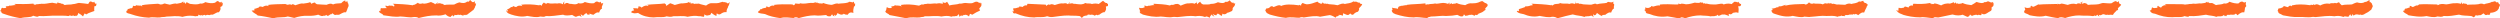 <?xml version="1.0" encoding="UTF-8" standalone="no"?><svg xmlns="http://www.w3.org/2000/svg" xmlns:xlink="http://www.w3.org/1999/xlink" fill="#ff6a23" height="6.6" preserveAspectRatio="xMidYMid meet" version="1" viewBox="51.3 509.3 895.5 6.6" width="895.5" zoomAndPan="magnify"><g fill-rule="evenodd" id="change1_1"><path d="M 51.645 512.926 C 51.27 512.871 51.488 513.242 51.582 513.59 C 51.77 512.957 51.484 512.262 52.219 512.066 C 52.32 512.332 52.895 512.18 53.48 512.117 C 53.75 511.898 53.312 512 53.367 511.645 C 53.754 511.371 54.266 511.719 54.668 511.301 C 55.266 511.453 56.078 511.062 57.082 511.105 C 56.785 510.867 56.574 511.141 56.527 510.715 C 58.578 510.746 60.738 510.828 63.301 510.594 C 63.242 510.863 63.504 511.023 64.09 510.961 C 64.066 511.008 64.359 510.664 64.93 510.828 C 65.246 510.605 65.852 510.82 66.012 510.645 C 67.535 510.824 68.652 510.375 70.051 510.281 C 70.383 510.391 71.004 510.434 71.859 510.613 C 71.625 510.371 71.734 510.496 72.035 510.18 C 71.852 510.41 71.938 510.09 72.258 509.754 C 72.016 510.094 72.109 510.484 71.844 510.082 C 72.43 510.574 72.867 510.242 73.547 510.719 C 73.582 510.469 73.996 510.773 74.441 511.102 C 75.551 510.852 76.664 511.027 77.375 510.789 C 78.371 510.742 79.102 510.359 79.566 510.348 C 80.855 510.438 81.867 510.59 82.891 510.719 C 83.184 510.145 83.551 509.715 83.688 509.836 C 84.289 509.777 84.594 510.527 85.031 509.867 C 85.348 510.566 85.355 510.785 85.883 510.555 C 85.789 511.715 85.402 511.52 85.102 511.527 C 85.094 512.602 84.941 513.004 85.141 513.219 C 84.07 513.566 83.488 513.836 82.766 514.109 C 82.301 514.57 82.141 514.52 81.645 514.086 C 81.422 514.391 81.305 514.664 81.039 515.191 C 80.648 514.773 80.109 514.352 79.238 513.957 C 79.348 514.418 79.055 514.703 78.828 515.008 C 78.617 514.816 78.445 514.617 78.664 515.113 C 78.195 514.699 78.129 514.984 78.316 515.098 C 77.805 515.02 77.574 514.789 77.531 514.867 C 77.082 514.906 76.816 515.207 76.312 514.73 C 76.016 515.297 75.473 514.945 74.605 514.926 C 73.754 514.852 72.516 514.988 71.742 514.918 C 69.402 514.812 67.445 515.223 65.18 515.023 C 64.953 515.488 64.301 515.277 63.168 514.93 C 62.242 515.699 60.539 515.262 58.602 515.816 C 56.973 515.527 54.855 515.055 52.828 514.32 C 52.309 514.094 51.711 514.234 51.645 512.926" fill="inherit"/><path d="M 96.52 513.684 C 96.582 512.871 96.805 513.242 96.973 512.949 C 97.086 512.957 96.801 512.262 97.48 512.52 C 97.637 512.332 98.211 512.18 98.438 512.273 C 99.066 511.898 98.629 512 99.031 511.309 C 99.07 511.371 99.578 511.719 100.219 511.137 C 100.578 511.453 101.395 511.062 102.273 511.629 C 102.102 510.867 101.887 511.141 101.344 511.312 C 103.895 510.746 106.055 510.828 107.914 510.637 C 108.559 510.863 108.82 511.023 109.465 510.809 C 109.383 511.008 109.676 510.664 110.293 510.543 C 110.562 510.605 111.168 510.82 112.113 510.973 C 112.852 510.824 113.969 510.375 114.582 510.652 C 115.699 510.391 116.316 510.434 116.84 509.898 C 116.941 510.371 117.051 510.496 116.672 510.398 C 117.168 510.41 117.254 510.09 117 509.598 C 117.332 510.094 117.426 510.484 117.93 510.676 C 117.746 510.574 118.184 510.242 118.098 510.031 C 118.898 510.469 119.312 510.773 119.781 510.73 C 120.867 510.852 121.98 511.027 123.078 510.559 C 123.688 510.742 124.422 510.359 124.844 510.062 C 126.172 510.438 127.184 510.59 128.328 510.273 C 128.5 510.145 128.867 509.715 129.402 509.648 C 129.605 509.777 129.91 510.527 130.762 509.887 C 130.664 510.566 130.672 510.785 131.129 510.137 C 131.105 511.715 130.719 511.52 130.234 511.801 C 130.41 512.602 130.258 513.004 129.676 513.715 C 129.387 513.566 128.805 513.836 128.379 514.102 C 127.617 514.57 127.457 514.52 127.285 514.582 C 126.738 514.391 126.621 514.664 126.504 514.711 C 125.961 514.773 125.426 514.352 125 514.895 C 124.664 514.418 124.371 514.703 124.012 514.777 C 123.934 514.816 123.762 514.617 123.883 514.98 C 123.512 514.699 123.441 514.984 123.859 514.559 C 123.121 515.02 122.891 514.789 122.391 514.535 C 122.395 514.906 122.129 515.207 121.715 515.051 C 121.332 515.297 120.789 514.945 120.066 514.965 C 119.07 514.852 117.832 514.988 116.637 515.344 C 114.719 514.812 112.762 515.223 110.848 515.246 C 110.27 515.488 109.617 515.277 108.535 515.551 C 107.559 515.699 105.855 515.262 104.688 515.637 C 102.289 515.527 100.172 515.055 98.344 514.414 C 97.625 514.094 97.027 514.234 96.52 513.684" fill="inherit"/><path d="M 141.438 513.145 C 141.898 512.871 142.121 513.242 142.688 512.848 C 142.398 512.957 142.117 512.262 142.43 512.492 C 142.953 512.332 143.527 512.18 143.695 512.086 C 144.383 511.898 143.945 512 143.996 511.914 C 144.387 511.371 144.895 511.719 145.434 511.789 C 145.895 511.453 146.711 511.062 147.492 511.52 C 147.418 510.867 147.203 511.141 146.805 511.133 C 149.211 510.746 151.371 510.828 153.508 510.738 C 153.871 510.863 154.137 511.023 154.43 511 C 154.695 511.008 154.992 510.664 155.793 511.047 C 155.879 510.605 156.484 510.82 157.047 511.188 C 158.168 510.824 159.281 510.375 159.879 510.594 C 161.016 510.391 161.633 510.434 162.465 510.043 C 162.258 510.371 162.367 510.496 162.398 510.375 C 162.484 510.41 162.566 510.09 162.453 510.062 C 162.648 510.094 162.742 510.484 162.758 510.68 C 163.062 510.574 163.5 510.242 164.121 510.203 C 164.215 510.469 164.629 510.773 164.855 510.82 C 166.184 510.852 167.297 511.027 168.27 511.016 C 169.004 510.742 169.734 510.359 170.582 510.895 C 171.488 510.438 172.5 510.59 173.531 510.434 C 173.816 510.145 174.184 509.715 174.969 509.449 C 174.922 509.777 175.227 510.527 175.613 509.523 C 175.98 510.566 175.984 510.785 175.969 510.359 C 176.422 511.715 176.031 511.52 175.824 512.242 C 175.727 512.602 175.57 513.004 175.238 513.715 C 174.703 513.566 174.121 513.836 173.137 514.379 C 172.934 514.57 172.773 514.52 172.246 514.645 C 172.055 514.391 171.938 514.664 171.371 514.656 C 171.277 514.773 170.742 514.352 170.379 514.051 C 169.98 514.418 169.688 514.703 169.863 514.305 C 169.246 514.816 169.074 514.617 169.215 514.859 C 168.824 514.699 168.758 514.984 169.094 515 C 168.438 515.02 168.207 514.789 168.246 514.609 C 167.715 514.906 167.445 515.207 167.445 514.816 C 166.645 515.297 166.105 514.945 165.289 514.551 C 164.387 514.852 163.148 514.988 161.945 514.965 C 160.031 514.812 158.078 515.223 156.703 515.719 C 155.586 515.488 154.934 515.277 154.375 515.195 C 152.875 515.699 151.172 515.262 149.195 515.848 C 147.605 515.527 145.488 515.055 143.629 514.863 C 142.941 514.094 142.344 514.234 141.438 513.145" fill="inherit"/><path d="M 187.078 513.574 C 187.215 512.871 187.438 513.242 187.488 513.367 C 187.719 512.957 187.434 512.262 187.867 512.211 C 188.27 512.332 188.844 512.18 189.895 512.199 C 189.695 511.898 189.262 512 189.434 511.242 C 189.699 511.371 190.211 511.719 190.625 511.277 C 191.211 511.453 192.027 511.062 192.426 511.746 C 192.73 510.867 192.52 511.141 191.977 510.641 C 194.523 510.746 196.688 510.828 199.234 511.199 C 199.188 510.863 199.449 511.023 199.289 511.102 C 200.012 511.008 200.309 510.664 201.008 510.281 C 201.195 510.605 201.801 510.82 202.648 510.5 C 203.48 510.824 204.602 510.375 205.676 510.02 C 206.328 510.391 206.949 510.434 207.152 510.867 C 207.574 510.371 207.684 510.496 207.91 510.508 C 207.801 510.41 207.883 510.09 208.27 509.996 C 207.965 510.094 208.059 510.484 207.734 510.617 C 208.379 510.574 208.816 510.242 209.43 510.668 C 209.527 510.469 209.941 510.773 210.527 511.094 C 211.5 510.852 212.613 511.027 213.984 510.926 C 214.316 510.742 215.051 510.359 215.863 510.152 C 216.805 510.438 217.816 510.59 218.688 509.82 C 219.133 510.145 219.5 509.715 219.652 509.258 C 220.234 509.777 220.539 510.527 221.461 509.715 C 221.297 510.566 221.301 510.785 221.844 510.461 C 221.734 511.715 221.348 511.52 221.43 511.93 C 221.043 512.602 220.891 513.004 220.555 513.059 C 220.02 513.566 219.438 513.836 218.52 514.633 C 218.246 514.57 218.09 514.52 217.895 514.77 C 217.367 514.391 217.254 514.664 217.312 514.957 C 216.594 514.773 216.059 514.352 215.918 514.688 C 215.297 514.418 215.004 514.703 215.137 514.633 C 214.562 514.816 214.391 514.617 214.055 514.621 C 214.141 514.699 214.074 514.984 213.562 515.25 C 213.754 515.02 213.523 514.789 213.453 514.785 C 213.027 514.906 212.762 515.207 212.688 515.383 C 211.965 515.297 211.422 514.945 210.898 514.418 C 209.703 514.852 208.465 514.988 207.605 514.82 C 205.352 514.812 203.395 515.223 201.285 515.758 C 200.902 515.488 200.25 515.277 199.246 515.426 C 198.191 515.699 196.488 515.262 194.652 515.195 C 192.922 515.527 190.805 515.055 188.621 514.773 C 188.258 514.094 187.66 514.234 187.078 513.574" fill="inherit"/><path d="M 232.523 512.875 C 232.531 512.871 232.754 513.242 233.32 513.445 C 233.031 512.957 232.75 512.262 233.133 512.648 C 233.586 512.332 234.156 512.18 234.34 511.801 C 235.016 511.898 234.574 512 235.078 511.508 C 235.016 511.371 235.527 511.719 236.191 511.844 C 236.527 511.453 237.344 511.062 238.434 511.527 C 238.051 510.867 237.836 511.141 238.055 510.988 C 239.84 510.746 242.004 510.828 244.539 511.215 C 244.504 510.863 244.77 511.023 245.406 511.371 C 245.328 511.008 245.625 510.664 246.137 510.195 C 246.512 510.605 247.113 510.82 247.457 510.348 C 248.801 510.824 249.914 510.375 250.926 510.559 C 251.645 510.391 252.266 510.434 253.051 510.879 C 252.891 510.371 253 510.496 253.168 510.074 C 253.113 510.41 253.199 510.09 253.621 509.586 C 253.277 510.094 253.375 510.484 253.465 510.883 C 253.695 510.574 254.133 510.242 254.664 510.383 C 254.844 510.469 255.258 510.773 255.922 510.688 C 256.816 510.852 257.93 511.027 258.398 510.422 C 259.633 510.742 260.367 510.359 260.77 510.016 C 262.121 510.438 263.133 510.59 264.066 510.445 C 264.449 510.145 264.816 509.715 265.219 509.891 C 265.555 509.777 265.855 510.527 266.477 509.875 C 266.609 510.566 266.617 510.785 267.398 510.324 C 267.051 511.715 266.664 511.52 266.969 512.355 C 266.359 512.602 266.203 513.004 265.895 513.816 C 265.336 513.566 264.754 513.836 263.875 514.594 C 263.562 514.57 263.406 514.52 262.355 514.125 C 262.684 514.391 262.57 514.664 262.281 514.473 C 261.91 514.773 261.371 514.352 261.379 513.906 C 260.613 514.418 260.32 514.703 260.141 514.977 C 259.879 514.816 259.707 514.617 259.223 514.336 C 259.457 514.699 259.391 514.984 259.656 515.449 C 259.066 515.02 258.84 514.789 258.758 514.988 C 258.344 514.906 258.078 515.207 257.621 515.32 C 257.277 515.297 256.734 514.945 256.242 514.645 C 255.02 514.852 253.777 514.988 253.016 514.562 C 250.664 514.812 248.711 515.223 246.828 515.051 C 246.219 515.488 245.566 515.277 244.816 515.211 C 243.508 515.699 241.805 515.262 240.141 515 C 238.234 515.527 236.117 515.055 234.375 514.492 C 233.57 514.094 232.977 514.234 232.523 512.875" fill="inherit"/><path d="M 277.328 513.676 C 277.848 512.871 278.07 513.242 278.484 512.98 C 278.348 512.957 278.066 512.262 278.164 512.195 C 278.902 512.332 279.477 512.18 279.648 512.391 C 280.328 511.898 279.895 512 279.824 511.789 C 280.332 511.371 280.844 511.719 281.098 512.035 C 281.844 511.453 282.656 511.062 283.59 511.492 C 283.363 510.867 283.152 511.141 283 511.031 C 285.156 510.746 287.316 510.828 289.379 510.527 C 289.82 510.863 290.082 511.023 289.891 511.48 C 290.645 511.008 290.941 510.664 291.363 510.457 C 291.824 510.605 292.43 510.82 292.992 511.086 C 294.113 510.824 295.23 510.375 295.883 510.512 C 296.965 510.391 297.582 510.434 298.16 509.961 C 298.207 510.371 298.316 510.496 298.086 510.199 C 298.43 510.41 298.516 510.09 298.934 510.188 C 298.598 510.094 298.691 510.484 298.684 510.602 C 299.012 510.574 299.445 510.242 300.055 510.75 C 300.16 510.469 300.574 510.773 301.637 510.586 C 302.133 510.852 303.246 511.027 304.211 511.297 C 304.949 510.742 305.684 510.359 306.336 510.438 C 307.438 510.438 308.445 510.59 309.543 510.102 C 309.766 510.145 310.133 509.715 310.598 510.145 C 310.867 509.777 311.172 510.527 311.285 510.035 C 311.926 510.566 311.934 510.785 312.699 510.051 C 312.367 511.715 311.98 511.52 312.062 511.898 C 311.676 512.602 311.52 513.004 311.566 513.637 C 310.648 513.566 310.066 513.836 309.406 514.332 C 308.879 514.57 308.723 514.52 308.055 514.082 C 308 514.391 307.887 514.664 307.934 515.02 C 307.227 514.773 306.688 514.352 306.105 513.887 C 305.93 514.418 305.637 514.703 305.664 514.648 C 305.195 514.816 305.023 514.617 304.723 515.035 C 304.773 514.699 304.707 514.984 304.84 514.703 C 304.387 515.02 304.152 514.789 303.57 514.434 C 303.66 514.906 303.395 515.207 303.512 515.32 C 302.594 515.297 302.055 514.945 301.773 515.125 C 300.336 514.852 299.098 514.988 297.57 515.309 C 295.98 514.812 294.023 515.223 292.57 515.098 C 291.531 515.488 290.883 515.277 290.051 515.145 C 288.82 515.699 287.117 515.262 285.379 515.539 C 283.551 515.527 281.438 515.055 279.848 513.922 C 278.887 514.094 278.289 514.234 277.328 513.676" fill="inherit"/><path d="M 322.77 513.727 C 323.164 512.871 323.387 513.242 323.723 512.793 C 323.664 512.957 323.383 512.262 324.09 512.621 C 324.219 512.332 324.789 512.18 325.902 512.062 C 325.645 511.898 325.207 512 325.723 511.918 C 325.648 511.371 326.16 511.719 326.781 511.918 C 327.16 511.453 327.977 511.062 328.637 511.426 C 328.68 510.867 328.469 511.141 327.91 511.133 C 330.473 510.746 332.633 510.828 335.035 510.867 C 335.137 510.863 335.398 511.023 335.66 511.211 C 335.961 511.008 336.258 510.664 336.086 510.539 C 337.141 510.605 337.746 510.82 337.918 510.469 C 339.43 510.824 340.547 510.375 341.812 510.328 C 342.277 510.391 342.898 510.434 343.449 510.031 C 343.52 510.371 343.633 510.496 343.328 510.523 C 343.746 510.41 343.832 510.09 344.285 509.906 C 343.91 510.094 344.008 510.484 344.156 510.387 C 344.324 510.574 344.762 510.242 344.648 510.504 C 345.477 510.469 345.891 510.773 346.121 510.355 C 347.449 510.852 348.562 511.027 349.277 511.035 C 350.266 510.742 351 510.359 351.586 510.641 C 352.75 510.438 353.766 510.59 355.227 510.16 C 355.082 510.145 355.445 509.715 356.219 510.062 C 356.184 509.777 356.488 510.527 357.176 509.859 C 357.242 510.566 357.25 510.785 357.609 510.523 C 357.684 511.715 357.297 511.52 357.184 511.652 C 356.992 512.602 356.836 513.004 357.004 513.918 C 355.965 513.566 355.383 513.836 354.926 514.586 C 354.195 514.57 354.035 514.52 353.473 514.211 C 353.316 514.391 353.199 514.664 353.258 514.41 C 352.543 514.773 352.004 514.352 351.242 513.961 C 351.242 514.418 350.953 514.703 350.398 515.012 C 350.512 514.816 350.34 514.617 350.266 514.562 C 350.09 514.699 350.023 514.984 350.289 515.168 C 349.699 515.02 349.469 514.789 349.359 514.391 C 348.977 514.906 348.711 515.207 348.922 515.094 C 347.91 515.297 347.367 514.945 347.258 514.676 C 345.648 514.852 344.41 514.988 343.094 514.797 C 341.297 514.812 339.34 515.223 337.402 515.793 C 336.848 515.488 336.199 515.277 335.535 515.75 C 334.141 515.699 332.438 515.262 330.793 515.797 C 328.867 515.527 326.75 515.055 325.344 514.344 C 324.203 514.094 323.605 514.234 322.77 513.727" fill="inherit"/><path d="M 368.43 513.543 C 368.48 512.871 368.699 513.242 368.316 513.414 C 368.98 512.957 368.695 512.262 368.98 511.836 C 369.531 512.332 370.105 512.18 370.711 512.172 C 370.961 511.898 370.523 512 370.422 511.762 C 370.965 511.371 371.477 511.719 371.824 511.168 C 372.477 511.453 373.289 511.062 374.266 511.645 C 373.996 510.867 373.785 511.141 373.613 511.113 C 375.789 510.746 377.949 510.828 380.672 511.352 C 380.453 510.863 380.715 511.023 380.668 511.23 C 381.277 511.008 381.57 510.664 381.895 510.988 C 382.457 510.605 383.062 510.82 383.594 510.613 C 384.746 510.824 385.863 510.375 386.727 510.598 C 387.594 510.391 388.215 510.434 389.023 510.703 C 388.84 510.371 388.945 510.496 388.941 510.703 C 389.062 510.41 389.148 510.09 388.746 509.719 C 389.227 510.094 389.32 510.484 389.711 510.246 C 389.645 510.574 390.078 510.242 390.57 509.93 C 390.793 510.469 391.207 510.773 391.301 511.258 C 392.766 510.852 393.879 511.027 395.09 510.574 C 395.582 510.742 396.316 510.359 397.059 510.359 C 398.066 510.438 399.078 510.59 399.66 510.391 C 400.395 510.145 400.766 509.715 401.398 509.973 C 401.5 509.777 401.805 510.527 402.465 510.238 C 402.559 510.566 402.566 510.785 402.816 510.27 C 403 511.715 402.613 511.52 402.039 512.422 C 402.309 512.602 402.152 513.004 402.395 513.059 C 401.281 513.566 400.699 513.836 399.57 514.574 C 399.512 514.57 399.355 514.52 398.895 514.242 C 398.633 514.391 398.52 514.664 398.41 515.188 C 397.855 514.773 397.32 514.352 396.469 514.773 C 396.559 514.418 396.27 514.703 396.129 514.988 C 395.828 514.816 395.656 514.617 395.703 515.062 C 395.406 514.699 395.34 514.984 395 515.371 C 395.016 515.02 394.785 514.789 394.695 514.34 C 394.293 514.906 394.023 515.207 393.371 515.055 C 393.227 515.297 392.684 514.945 392.109 515.285 C 390.965 514.852 389.727 514.988 388.508 515.219 C 386.613 514.812 384.656 515.223 382.547 515.129 C 382.164 515.488 381.516 515.277 380.664 515.559 C 379.453 515.699 377.75 515.262 375.879 515.84 C 374.184 515.527 372.066 515.055 369.93 514.691 C 369.52 514.094 368.922 514.234 368.43 513.543" fill="inherit"/><path d="M 414.172 513.727 C 413.797 512.871 414.02 513.242 414.562 513.457 C 414.297 512.957 414.012 512.262 414.434 512.258 C 414.848 512.332 415.422 512.18 415.676 512.086 C 416.277 511.898 415.84 512 416.355 511.949 C 416.281 511.371 416.789 511.719 417.664 511.785 C 417.789 511.453 418.605 511.062 419.176 511.238 C 419.312 510.867 419.102 511.141 419.352 510.66 C 421.105 510.746 423.266 510.828 425.574 510.949 C 425.77 510.863 426.031 511.023 426.066 511.434 C 426.594 511.008 426.887 510.664 427.383 511.055 C 427.773 510.605 428.379 510.82 429.105 511.102 C 430.062 510.824 431.18 510.375 432.051 510.555 C 432.91 510.391 433.531 510.434 433.641 510.809 C 434.152 510.371 434.266 510.496 434.148 510.887 C 434.379 510.41 434.465 510.09 434.137 509.922 C 434.543 510.094 434.641 510.484 434.254 510.648 C 434.957 510.574 435.395 510.242 436.055 510.777 C 436.109 510.469 436.523 510.773 437.281 510.785 C 438.078 510.852 439.191 511.027 440.027 510.367 C 440.898 510.742 441.633 510.359 442.41 510.738 C 443.383 510.438 444.395 510.59 444.855 510.734 C 445.711 510.145 446.078 509.715 446.41 509.617 C 446.816 509.777 447.121 510.527 447.824 510.371 C 447.875 510.566 447.883 510.785 448.18 510.652 C 448.316 511.715 447.93 511.52 447.426 511.598 C 447.621 512.602 447.469 513.004 446.926 513.703 C 446.598 513.566 446.016 513.836 445.008 514.602 C 444.828 514.57 444.668 514.52 444.609 514.812 C 443.949 514.391 443.832 514.664 443.477 514.938 C 443.172 514.773 442.637 514.352 441.711 514.641 C 441.875 514.418 441.586 514.703 440.809 514.422 C 441.145 514.816 440.973 514.617 441.258 514.527 C 440.723 514.699 440.652 514.984 440.789 514.75 C 440.332 515.02 440.102 514.789 439.559 515.086 C 439.605 514.906 439.344 515.207 438.789 515.75 C 438.543 515.297 438 514.945 437.746 515.02 C 436.281 514.852 435.043 514.988 434.09 514.848 C 431.93 514.812 429.973 515.223 428.375 515.387 C 427.48 515.488 426.828 515.277 426.391 515.109 C 424.77 515.699 423.066 515.262 421.766 515.551 C 419.5 515.527 417.383 515.055 415.066 514.066 C 414.836 514.094 414.238 514.234 414.172 513.727" fill="inherit"/><path d="M 459.535 513.406 C 459.109 512.871 459.332 513.242 459.77 513.621 C 459.613 512.957 459.328 512.262 459.262 512.074 C 460.164 512.332 460.738 512.18 461.062 511.984 C 461.594 511.898 461.156 512 461.262 511.234 C 461.598 511.371 462.105 511.719 462.609 511.363 C 463.105 511.453 463.922 511.062 464.84 511.137 C 464.629 510.867 464.414 511.141 464.547 510.641 C 466.422 510.746 468.582 510.828 470.34 511.254 C 471.086 510.863 471.348 511.023 471.277 511.09 C 471.906 511.008 472.203 510.664 472.848 510.719 C 473.09 510.605 473.695 510.82 474.207 511.324 C 475.379 510.824 476.496 510.375 477.211 510.512 C 478.227 510.391 478.848 510.434 479.148 510.66 C 479.469 510.371 479.578 510.496 480.129 510.023 C 479.695 510.41 479.777 510.09 480.043 509.73 C 479.859 510.094 479.953 510.484 480.203 510.875 C 480.273 510.574 480.711 510.242 481.211 509.902 C 481.426 510.469 481.84 510.773 482.336 510.91 C 483.395 510.852 484.508 511.027 484.984 510.691 C 486.215 510.742 486.945 510.359 487.551 510.105 C 488.699 510.438 489.711 510.59 490.254 509.93 C 491.027 510.145 491.395 509.715 491.742 509.41 C 492.133 509.777 492.438 510.527 493.211 510.223 C 493.191 510.566 493.195 510.785 493.762 510.395 C 493.633 511.715 493.242 511.52 492.828 512.238 C 492.938 512.602 492.781 513.004 492.605 513.23 C 491.914 513.566 491.332 513.836 490.98 513.844 C 490.145 514.57 489.984 514.52 488.93 514.184 C 489.266 514.391 489.148 514.664 488.852 515.02 C 488.488 514.773 487.953 514.352 487.52 514.129 C 487.191 514.418 486.898 514.703 487.121 514.738 C 486.461 514.816 486.285 514.617 485.664 514.266 C 486.035 514.699 485.969 514.984 486.375 515.258 C 485.648 515.02 485.418 514.789 485.434 514.441 C 484.926 514.906 484.656 515.207 484.664 515.664 C 483.859 515.297 483.316 514.945 483.008 515.414 C 481.598 514.852 480.359 514.988 479.551 515.125 C 477.246 514.812 475.289 515.223 473.328 515.398 C 472.797 515.488 472.145 515.277 471.434 515.379 C 470.086 515.699 468.383 515.262 467.031 515.219 C 464.816 515.527 462.699 515.055 460.695 514.527 C 460.152 514.094 459.555 514.234 459.535 513.406" fill="inherit"/><path d="M 504.504 512.82 C 504.426 512.871 504.648 513.242 504.34 512.852 C 504.93 512.957 504.645 512.262 505.043 512.305 C 505.48 512.332 506.055 512.18 506.395 511.59 C 506.906 511.898 506.473 512 506.578 511.57 C 506.91 511.371 507.422 511.719 507.469 511.844 C 508.422 511.453 509.238 511.062 509.863 511.18 C 509.941 510.867 509.73 511.141 510.117 511.457 C 511.734 510.746 513.898 510.828 516.645 511.207 C 516.398 510.863 516.664 511.023 517.383 511.32 C 517.223 511.008 517.52 510.664 517.891 510.359 C 518.406 510.605 519.012 510.82 519.41 510.852 C 520.695 510.824 521.812 510.375 523.219 509.883 C 523.543 510.391 524.16 510.434 524.574 510.719 C 524.785 510.371 524.895 510.496 524.852 510.543 C 525.012 510.41 525.098 510.09 524.91 510.098 C 525.176 510.094 525.27 510.484 525.719 510.754 C 525.59 510.574 526.027 510.242 526.191 510.73 C 526.738 510.469 527.152 510.773 527.301 510.801 C 528.711 510.852 529.824 511.027 530.422 511.176 C 531.527 510.742 532.262 510.359 532.996 510.73 C 534.016 510.438 535.027 510.59 536.141 509.766 C 536.344 510.145 536.711 509.715 536.977 509.938 C 537.449 509.777 537.754 510.527 538.188 510.137 C 538.508 510.566 538.516 510.785 539.258 510.699 C 538.945 511.715 538.562 511.52 538.059 512.398 C 538.254 512.602 538.102 513.004 537.699 513.512 C 537.23 513.566 536.648 513.836 535.949 514.594 C 535.461 514.57 535.301 514.52 534.98 514.102 C 534.578 514.391 534.465 514.664 534.16 514.664 C 533.805 514.773 533.27 514.352 532.367 514.047 C 532.508 514.418 532.215 514.703 532.355 514.941 C 531.773 514.816 531.605 514.617 531.316 514.676 C 531.352 514.699 531.285 514.984 530.906 514.508 C 530.965 515.02 530.734 514.789 530.453 515.164 C 530.238 514.906 529.973 515.207 529.719 515.629 C 529.176 515.297 528.633 514.945 527.684 514.695 C 526.914 514.852 525.676 514.988 524.137 515.297 C 522.562 514.812 520.605 515.223 518.277 515.566 C 518.113 515.488 517.461 515.277 516.688 515.668 C 515.402 515.699 513.699 515.262 511.902 515.699 C 510.133 515.527 508.016 515.055 506.137 514.504 C 505.469 514.094 504.871 514.234 504.504 512.82" fill="inherit"/><path d="M 549.805 513.133 C 549.742 512.871 549.965 513.242 549.996 512.855 C 550.242 512.957 549.961 512.262 549.906 512.051 C 550.797 512.332 551.371 512.18 552.004 512.488 C 552.227 511.898 551.789 512 552.301 511.895 C 552.227 511.371 552.738 511.719 553.109 511.387 C 553.738 511.453 554.555 511.062 555.211 511.172 C 555.262 510.867 555.047 511.141 555.332 511.023 C 557.051 510.746 559.215 510.828 561.938 510.5 C 561.715 510.863 561.98 511.023 562.012 510.914 C 562.539 511.008 562.836 510.664 562.926 510.891 C 563.723 510.605 564.324 510.82 565.387 510.539 C 566.012 510.824 567.129 510.375 568.262 510.34 C 568.855 510.391 569.477 510.434 569.758 510.684 C 570.102 510.371 570.211 510.496 570.137 510.848 C 570.324 510.41 570.41 510.09 570.148 510.172 C 570.492 510.094 570.586 510.484 570.492 510.922 C 570.906 510.574 571.344 510.242 571.473 510.777 C 572.059 510.469 572.469 510.773 573.07 510.391 C 574.027 510.852 575.141 511.027 576.145 511.152 C 576.844 510.742 577.578 510.359 578.707 510.492 C 579.332 510.438 580.344 510.59 581.684 509.781 C 581.66 510.145 582.027 509.715 582.031 509.645 C 582.766 509.777 583.066 510.527 583.633 510.418 C 583.82 510.566 583.828 510.785 584.176 510.887 C 584.262 511.715 583.875 511.52 583.266 512.41 C 583.57 512.602 583.414 513.004 582.941 513.117 C 582.547 513.566 581.965 513.836 580.828 514.25 C 580.773 514.57 580.617 514.52 580.055 514.73 C 579.895 514.391 579.781 514.664 579.41 514.969 C 579.121 514.773 578.586 514.352 577.77 514.715 C 577.824 514.418 577.531 514.703 577.363 514.742 C 577.09 514.816 576.918 514.617 577.195 514.926 C 576.668 514.699 576.602 514.984 576.285 515.012 C 576.281 515.02 576.051 514.789 575.676 514.434 C 575.555 514.906 575.289 515.207 575.031 515.168 C 574.488 515.297 573.949 514.945 573.305 514.621 C 572.23 514.852 570.992 514.988 569.273 515.027 C 567.879 514.812 565.922 515.223 563.84 515.219 C 563.43 515.488 562.777 515.277 562.605 515.77 C 560.719 515.699 559.016 515.262 557.742 515.539 C 555.445 515.527 553.332 515.055 551.125 514.363 C 550.781 514.094 550.188 514.234 549.805 513.133" fill="inherit"/><path d="M 594.582 513.438 C 595.059 512.871 595.281 513.242 595.297 513.434 C 595.562 512.957 595.277 512.262 595.223 512.602 C 596.113 512.332 596.688 512.18 596.969 512.039 C 597.539 511.898 597.105 512 597.52 511.832 C 597.543 511.371 598.055 511.719 599.02 511.449 C 599.055 511.453 599.871 511.062 600.113 511.25 C 600.574 510.867 600.363 511.141 599.863 510.621 C 602.367 510.746 604.527 510.828 607.062 511.195 C 607.031 510.863 607.297 511.023 607.262 511.316 C 607.855 511.008 608.152 510.664 608.68 510.742 C 609.035 510.605 609.641 510.82 610.148 510.391 C 611.324 510.824 612.441 510.375 613.41 510.715 C 614.176 510.391 614.793 510.434 615.34 510.766 C 615.418 510.371 615.527 510.496 615.738 510.453 C 615.645 510.41 615.727 510.09 615.57 509.758 C 615.809 510.094 615.902 510.484 615.609 510.496 C 616.223 510.574 616.656 510.242 617.191 510.762 C 617.371 510.469 617.785 510.773 618.535 510.863 C 619.344 510.852 620.457 511.027 621.293 510.977 C 622.16 510.742 622.895 510.359 623.258 510.855 C 624.648 510.438 625.66 510.59 626.844 510.32 C 626.977 510.145 627.344 509.715 628.105 510.191 C 628.078 509.777 628.383 510.527 629.223 509.852 C 629.141 510.566 629.145 510.785 629.48 510.738 C 629.578 511.715 629.191 511.52 629.457 512.285 C 628.887 512.602 628.73 513.004 628.391 513.828 C 627.859 513.566 627.277 513.836 626.188 514.684 C 626.09 514.57 625.934 514.52 625.062 514.793 C 625.211 514.391 625.098 514.664 625.207 515.102 C 624.438 514.773 623.898 514.352 623.316 513.922 C 623.141 514.418 622.848 514.703 622.543 514.766 C 622.406 514.816 622.234 514.617 621.938 514.383 C 621.984 514.699 621.918 514.984 622.207 515.504 C 621.598 515.02 621.363 514.789 621.395 514.914 C 620.871 514.906 620.605 515.207 619.941 515.105 C 619.805 515.297 619.266 514.945 618.883 515.379 C 617.547 514.852 616.309 514.988 614.648 514.465 C 613.191 514.812 611.234 515.223 609.16 515.855 C 608.742 515.488 608.094 515.277 607.223 515.301 C 606.035 515.699 604.332 515.262 602.793 514.992 C 600.762 515.527 598.645 515.055 597.117 514.383 C 596.098 514.094 595.504 514.234 594.582 513.438" fill="inherit"/><path d="M 640.781 513.363 C 640.375 512.871 640.598 513.242 640.203 512.809 C 640.875 512.957 640.594 512.262 640.609 511.945 C 641.43 512.332 642 512.18 642.598 511.766 C 642.855 511.898 642.422 512 642.859 511.434 C 642.859 511.371 643.371 511.719 643.492 511.652 C 644.371 511.453 645.188 511.062 645.84 511.32 C 645.891 510.867 645.68 511.141 646.031 510.898 C 647.684 510.746 649.844 510.828 651.699 510.91 C 652.348 510.863 652.609 511.023 652.527 510.512 C 653.172 511.008 653.469 510.664 653.555 510.609 C 654.355 510.605 654.957 510.82 655.223 510.844 C 656.641 510.824 657.758 510.375 658.355 510.242 C 659.488 510.391 660.109 510.434 660.668 510.02 C 660.734 510.371 660.844 510.496 660.637 510.301 C 660.957 510.41 661.043 510.09 661.527 510.18 C 661.121 510.094 661.219 510.484 661.695 510.625 C 661.535 510.574 661.973 510.242 662.148 510.656 C 662.688 510.469 663.102 510.773 663.863 510.844 C 664.66 510.852 665.773 511.027 666.586 510.805 C 667.477 510.742 668.211 510.359 668.672 510.895 C 669.965 510.438 670.977 510.59 671.547 510.77 C 672.293 510.145 672.66 509.715 672.887 509.977 C 673.395 509.777 673.699 510.527 673.91 509.891 C 674.453 510.566 674.461 510.785 674.988 510.707 C 674.895 511.715 674.508 511.52 673.906 511.535 C 674.203 512.602 674.047 513.004 673.992 513.906 C 673.18 513.566 672.598 513.836 672.059 513.895 C 671.406 514.57 671.25 514.52 670.617 514.258 C 670.527 514.391 670.414 514.664 670.695 515.039 C 669.754 514.773 669.215 514.352 668.578 514.508 C 668.453 514.418 668.164 514.703 668.188 514.406 C 667.723 514.816 667.551 514.617 666.969 515.039 C 667.301 514.699 667.234 514.984 666.699 514.941 C 666.91 515.02 666.68 514.789 666.492 514.566 C 666.188 514.906 665.922 515.207 666.102 514.898 C 665.121 515.297 664.578 514.945 664.105 515.168 C 662.859 514.852 661.621 514.988 660.426 514.812 C 658.508 514.812 656.551 515.223 654.926 515.855 C 654.062 515.488 653.41 515.277 653.012 515.906 C 651.352 515.699 649.645 515.262 648.586 515.145 C 646.078 515.527 643.965 515.055 642.215 514.332 C 641.414 514.094 640.816 514.234 640.781 513.363" fill="inherit"/><path d="M 685.785 513.023 C 685.691 512.871 685.91 513.242 686.488 512.672 C 686.191 512.957 685.906 512.262 685.836 512.434 C 686.742 512.332 687.316 512.18 687.809 511.875 C 688.172 511.898 687.734 512 688.395 511.859 C 688.176 511.371 688.688 511.719 689.496 511.496 C 689.688 511.453 690.504 511.062 691.223 510.992 C 691.207 510.867 690.996 511.141 690.531 511.371 C 693 510.746 695.16 510.828 697.781 510.719 C 697.664 510.863 697.926 511.023 697.848 510.891 C 698.488 511.008 698.781 510.664 699.293 510.141 C 699.668 510.605 700.273 510.82 701.008 510.496 C 701.957 510.824 703.074 510.375 704.254 510.871 C 704.805 510.391 705.426 510.434 705.738 510.621 C 706.051 510.371 706.16 510.496 706.664 510.605 C 706.273 510.41 706.359 510.09 705.984 510.598 C 706.438 510.094 706.535 510.484 706.297 510.551 C 706.855 510.574 707.289 510.242 707.523 510.734 C 708.004 510.469 708.418 510.773 709.223 510.922 C 709.977 510.852 711.09 511.027 712.234 511.012 C 712.793 510.742 713.527 510.359 714.441 510.727 C 715.277 510.438 716.289 510.59 717.262 509.766 C 717.605 510.145 717.977 509.715 718.734 509.586 C 718.711 509.777 719.016 510.527 719.895 510.379 C 719.77 510.566 719.777 510.785 720.332 510.848 C 720.211 511.715 719.824 511.52 719.895 511.953 C 719.52 512.602 719.363 513.004 719.004 513.836 C 718.492 513.566 717.91 513.836 716.902 514.738 C 716.723 514.57 716.562 514.52 716 514.258 C 715.844 514.391 715.73 514.664 715.258 514.266 C 715.07 514.773 714.531 514.352 714.113 514.527 C 713.77 514.418 713.48 514.703 713.641 514.586 C 713.039 514.816 712.867 514.617 712.473 514.703 C 712.617 514.699 712.551 514.984 712.141 514.598 C 712.227 515.02 711.996 514.789 712.137 515.113 C 711.504 514.906 711.234 515.207 710.832 514.863 C 710.438 515.297 709.895 514.945 709.605 515.309 C 708.176 514.852 706.938 514.988 705.551 515.027 C 703.824 514.812 701.867 515.223 699.703 515.34 C 699.375 515.488 698.727 515.277 697.613 515.246 C 696.664 515.699 694.965 515.262 693.438 514.984 C 691.395 515.527 689.277 515.055 687.074 514.289 C 686.73 514.094 686.137 514.234 685.785 513.023" fill="inherit"/><path d="M 776.348 513.699 C 776.32 512.871 776.547 513.242 776.77 512.699 C 776.824 512.957 776.539 512.262 776.504 511.879 C 777.375 512.332 777.949 512.18 779.004 511.844 C 778.805 511.898 778.367 512 778.855 511.281 C 778.809 511.371 779.316 511.719 779.73 511.727 C 780.316 511.453 781.133 511.062 781.449 510.848 C 781.84 510.867 781.629 511.141 781.578 510.953 C 783.633 510.746 785.793 510.828 788.074 510.723 C 788.297 510.863 788.559 511.023 788.309 510.602 C 789.117 511.008 789.414 510.664 789.629 510.586 C 790.301 510.605 790.906 510.82 791.98 511.059 C 792.59 510.824 793.707 510.375 795.055 510.816 C 795.438 510.391 796.059 510.434 796.922 510.723 C 796.68 510.371 796.789 510.496 796.395 510.176 C 796.906 510.41 796.992 510.09 797.227 509.621 C 797.07 510.094 797.164 510.484 797.176 510.734 C 797.484 510.574 797.922 510.242 797.98 510.41 C 798.637 510.469 799.051 510.773 799.137 511.062 C 800.605 510.852 801.723 511.027 803.012 510.797 C 803.426 510.742 804.156 510.359 804.645 510.367 C 805.91 510.438 806.922 510.59 807.641 510.465 C 808.238 510.145 808.605 509.715 809.367 509.676 C 809.344 509.777 809.648 510.527 810.176 509.645 C 810.402 510.566 810.41 510.785 811.109 510.867 C 810.844 511.715 810.457 511.52 809.902 512.344 C 810.148 512.602 809.996 513.004 809.477 513.047 C 809.125 513.566 808.543 513.836 808.152 514.641 C 807.355 514.57 807.195 514.52 806.441 514.656 C 806.477 514.391 806.359 514.664 805.773 514.617 C 805.699 514.773 805.164 514.352 804.57 514.375 C 804.402 514.418 804.109 514.703 803.609 514.781 C 803.672 514.816 803.5 514.617 802.984 514.641 C 803.246 514.699 803.184 514.984 803.332 515.207 C 802.859 515.02 802.629 514.789 802.703 514.555 C 802.137 514.906 801.867 515.207 801.613 514.824 C 801.07 515.297 800.527 514.945 799.883 514.949 C 798.809 514.852 797.57 514.988 796.051 514.824 C 794.457 514.812 792.5 515.223 791.035 515.758 C 790.008 515.488 789.355 515.277 788.496 515.777 C 787.297 515.699 785.594 515.262 784.07 514.941 C 782.027 515.527 779.91 515.055 778.34 514.766 C 777.363 514.094 776.766 514.234 776.348 513.699" fill="inherit"/><path d="M 730.543 512.984 C 731.008 512.871 731.23 513.242 731.09 513.477 C 731.508 512.957 731.223 512.262 731.438 512.062 C 732.062 512.332 732.633 512.18 733.125 512.066 C 733.488 511.898 733.051 512 733.305 512.074 C 733.492 511.371 734.004 511.719 734.965 512.008 C 735.004 511.453 735.816 511.062 736.551 511.344 C 736.523 510.867 736.312 511.141 736.707 510.633 C 738.316 510.746 740.477 510.828 742.719 510.363 C 742.98 510.863 743.242 511.023 743.113 510.578 C 743.805 511.008 744.102 510.664 744.195 510.523 C 744.984 510.605 745.59 510.82 746.617 511.234 C 747.273 510.824 748.391 510.375 749.789 510.609 C 750.121 510.391 750.742 510.434 750.945 510.055 C 751.363 510.371 751.477 510.496 751.539 510.617 C 751.59 510.41 751.676 510.09 751.633 510.133 C 751.754 510.094 751.852 510.484 752.391 510.738 C 752.172 510.574 752.605 510.242 752.895 510.762 C 753.32 510.469 753.734 510.773 754.266 510.363 C 755.289 510.852 756.402 511.027 757.434 511.137 C 758.109 510.742 758.844 510.359 759.285 509.988 C 760.594 510.438 761.605 510.59 762.062 510.078 C 762.926 510.145 763.289 509.715 763.348 509.781 C 764.027 509.777 764.332 510.527 765.18 509.992 C 765.086 510.566 765.094 510.785 765.379 510.125 C 765.527 511.715 765.141 511.52 764.637 512.031 C 764.836 512.602 764.68 513.004 764.383 513.211 C 763.809 513.566 763.227 513.836 763 514.055 C 762.039 514.57 761.883 514.52 761.012 514.121 C 761.16 514.391 761.047 514.664 760.902 514.738 C 760.387 514.773 759.848 514.352 759.836 514.777 C 759.086 514.418 758.797 514.703 758.734 514.637 C 758.355 514.816 758.184 514.617 757.75 515.078 C 757.934 514.699 757.863 514.984 757.461 514.898 C 757.543 515.02 757.312 514.789 756.969 514.484 C 756.82 514.906 756.555 515.207 756.121 515.348 C 755.754 515.297 755.211 514.945 754.324 514.566 C 753.492 514.852 752.254 514.988 750.68 514.488 C 749.141 514.812 747.184 515.223 745.578 515.559 C 744.691 515.488 744.043 515.277 743.793 515.816 C 741.98 515.699 740.277 515.262 739.184 515.52 C 736.711 515.527 734.594 515.055 733.125 514.641 C 732.047 514.094 731.449 514.234 730.543 512.984" fill="inherit"/><path d="M 821.32 513.07 C 821.637 512.871 821.859 513.242 821.879 512.676 C 822.141 512.957 821.855 512.262 822.227 511.945 C 822.691 512.332 823.266 512.18 824.172 512.078 C 824.121 511.898 823.684 512 824.387 511.238 C 824.121 511.371 824.633 511.719 825.395 512.074 C 825.633 511.453 826.449 511.062 827.281 511.164 C 827.156 510.867 826.941 511.141 826.703 510.77 C 828.949 510.746 831.109 510.828 833.289 510.82 C 833.609 510.863 833.875 511.023 834.617 510.867 C 834.438 511.008 834.73 510.664 834.883 510.879 C 835.617 510.605 836.223 510.82 836.922 510.598 C 837.906 510.824 839.023 510.375 839.738 510.547 C 840.754 510.391 841.371 510.434 841.797 509.945 C 841.996 510.371 842.105 510.496 841.746 509.957 C 842.223 510.41 842.309 510.09 842.125 509.754 C 842.387 510.094 842.48 510.484 842.688 510.312 C 842.801 510.574 843.238 510.242 843.887 510.453 C 843.953 510.469 844.363 510.773 845.051 511.125 C 845.922 510.852 847.035 511.027 847.926 510.523 C 848.738 510.742 849.477 510.359 849.887 509.918 C 851.227 510.438 852.238 510.59 853.109 510.531 C 853.555 510.145 853.922 509.715 854.684 509.922 C 854.66 509.777 854.965 510.527 855.824 509.98 C 855.719 510.566 855.727 510.785 855.738 510.957 C 856.156 511.715 855.77 511.52 855.465 512.07 C 855.469 512.602 855.312 513.004 855.188 513.73 C 854.441 513.566 853.859 513.836 852.766 514.762 C 852.672 514.57 852.512 514.52 852.184 514.176 C 851.789 514.391 851.676 514.664 851.855 514.453 C 851.016 514.773 850.48 514.352 849.609 514.684 C 849.719 514.418 849.426 514.703 849.008 514.625 C 848.984 514.816 848.812 514.617 848.953 515.176 C 848.562 514.699 848.496 514.984 848.297 515.148 C 848.176 515.02 847.945 514.789 847.973 514.641 C 847.449 514.906 847.184 515.207 847.258 515.059 C 846.387 515.297 845.844 514.945 845.172 515.355 C 844.125 514.852 842.887 514.988 841.477 514.57 C 839.773 514.812 837.816 515.223 835.445 515.039 C 835.324 515.488 834.676 515.277 833.773 515.066 C 832.613 515.699 830.91 515.262 829.43 515.461 C 827.344 515.527 825.227 515.055 823.23 514.219 C 822.68 514.094 822.082 514.234 821.32 513.07" fill="inherit"/><path d="M 867.383 513.52 C 866.953 512.871 867.176 513.242 866.98 513.406 C 867.453 512.957 867.172 512.262 867.707 512.301 C 868.008 512.332 868.582 512.18 869.523 511.598 C 869.438 511.898 869 512 869.215 511.438 C 869.438 511.371 869.949 511.719 870.934 511.879 C 870.949 511.453 871.766 511.062 872.148 511.582 C 872.473 510.867 872.258 511.141 872.348 511.219 C 874.266 510.746 876.426 510.828 878.883 511.176 C 878.926 510.863 879.191 511.023 879.73 511.102 C 879.75 511.008 880.047 510.664 880.469 511.109 C 880.934 510.605 881.535 510.82 882.387 511.266 C 883.223 510.824 884.34 510.375 885.746 510.66 C 886.07 510.391 886.688 510.434 887.371 510.449 C 887.312 510.371 887.422 510.496 887.191 510.492 C 887.539 510.41 887.621 510.09 887.496 510.555 C 887.703 510.094 887.797 510.484 888.16 510.461 C 888.117 510.574 888.555 510.242 889.156 510.082 C 889.27 510.469 889.684 510.773 890.117 511.199 C 891.238 510.852 892.352 511.027 893.781 510.879 C 894.059 510.742 894.789 510.359 895.602 510.156 C 896.543 510.438 897.555 510.59 898.453 509.965 C 898.871 510.145 899.238 509.715 900.07 509.258 C 899.977 509.777 900.277 510.527 900.223 509.934 C 901.035 510.566 901.039 510.785 900.984 510.945 C 901.477 511.715 901.09 511.52 901.172 511.703 C 900.781 512.602 900.629 513.004 900.371 512.969 C 899.758 513.566 899.176 513.836 898.422 514.227 C 897.984 514.57 897.828 514.52 897.211 514.703 C 897.105 514.391 896.992 514.664 896.977 514.504 C 896.332 514.773 895.797 514.352 895.332 514.469 C 895.035 514.418 894.742 514.703 894.305 514.875 C 894.305 514.816 894.133 514.617 893.941 514.297 C 893.879 514.699 893.812 514.984 893.613 514.957 C 893.492 515.02 893.262 514.789 893.184 514.371 C 892.766 514.906 892.5 515.207 892.547 515.309 C 891.699 515.297 891.16 514.945 890.758 515.379 C 889.441 514.852 888.203 514.988 887.461 515.129 C 885.09 514.812 883.133 515.223 880.93 515.406 C 880.641 515.488 879.988 515.277 879.617 515.359 C 877.93 515.699 876.227 515.262 874.77 515.395 C 872.656 515.527 870.543 515.055 869.062 514.789 C 867.992 514.094 867.398 514.234 867.383 513.52" fill="inherit"/><path d="M 912.059 513.277 C 912.27 512.871 912.492 513.242 912.387 513.25 C 912.77 512.957 912.488 512.262 913.098 512.395 C 913.324 512.332 913.898 512.18 914.73 511.84 C 914.754 511.898 914.316 512 914.48 511.383 C 914.754 511.371 915.266 511.719 915.578 511.844 C 916.266 511.453 917.082 511.062 917.316 511.289 C 917.785 510.867 917.574 511.141 917.844 510.871 C 919.578 510.746 921.738 510.828 924.375 510.902 C 924.242 510.863 924.508 511.023 924.414 511.172 C 925.066 511.008 925.363 510.664 925.352 510.82 C 926.25 510.605 926.855 510.82 927.547 510.871 C 928.535 510.824 929.652 510.375 930.801 510.465 C 931.387 510.391 932.004 510.434 933.051 510.734 C 932.629 510.371 932.738 510.496 933.18 510.188 C 932.855 510.41 932.938 510.09 933.117 509.922 C 933.02 510.094 933.113 510.484 933.41 510.816 C 933.434 510.574 933.871 510.242 934.164 510.68 C 934.586 510.469 934.996 510.773 935.055 511.016 C 936.555 510.852 937.668 511.027 939.098 510.801 C 939.371 510.742 940.105 510.359 941.07 510.848 C 941.859 510.438 942.871 510.59 943.926 509.938 C 944.188 510.145 944.555 509.715 945.035 509.77 C 945.289 509.777 945.598 510.527 946.055 509.992 C 946.352 510.566 946.355 510.785 946.793 510.922 C 946.789 511.715 946.402 511.52 946.367 512.359 C 946.098 512.602 945.941 513.004 945.828 513.074 C 945.074 513.566 944.492 513.836 943.297 513.891 C 943.305 514.57 943.145 514.52 942.805 514.664 C 942.426 514.391 942.309 514.664 941.762 514.699 C 941.648 514.773 941.109 514.352 940.902 514.078 C 940.352 514.418 940.059 514.703 939.785 514.742 C 939.617 514.816 939.445 514.617 938.93 514.875 C 939.195 514.699 939.129 514.984 938.996 514.758 C 938.809 515.02 938.574 514.789 938.008 514.73 C 938.082 514.906 937.816 515.207 937.426 515.52 C 937.02 515.297 936.477 514.945 936.301 515.027 C 934.758 514.852 933.52 514.988 932.105 514.547 C 930.402 514.812 928.445 515.223 926.633 515.023 C 925.957 515.488 925.305 515.277 924.348 515.191 C 923.246 515.699 921.543 515.262 920.484 515.055 C 917.977 515.527 915.859 515.055 914.02 514.773 C 913.312 514.094 912.715 514.234 912.059 513.277" fill="inherit"/></g></svg>